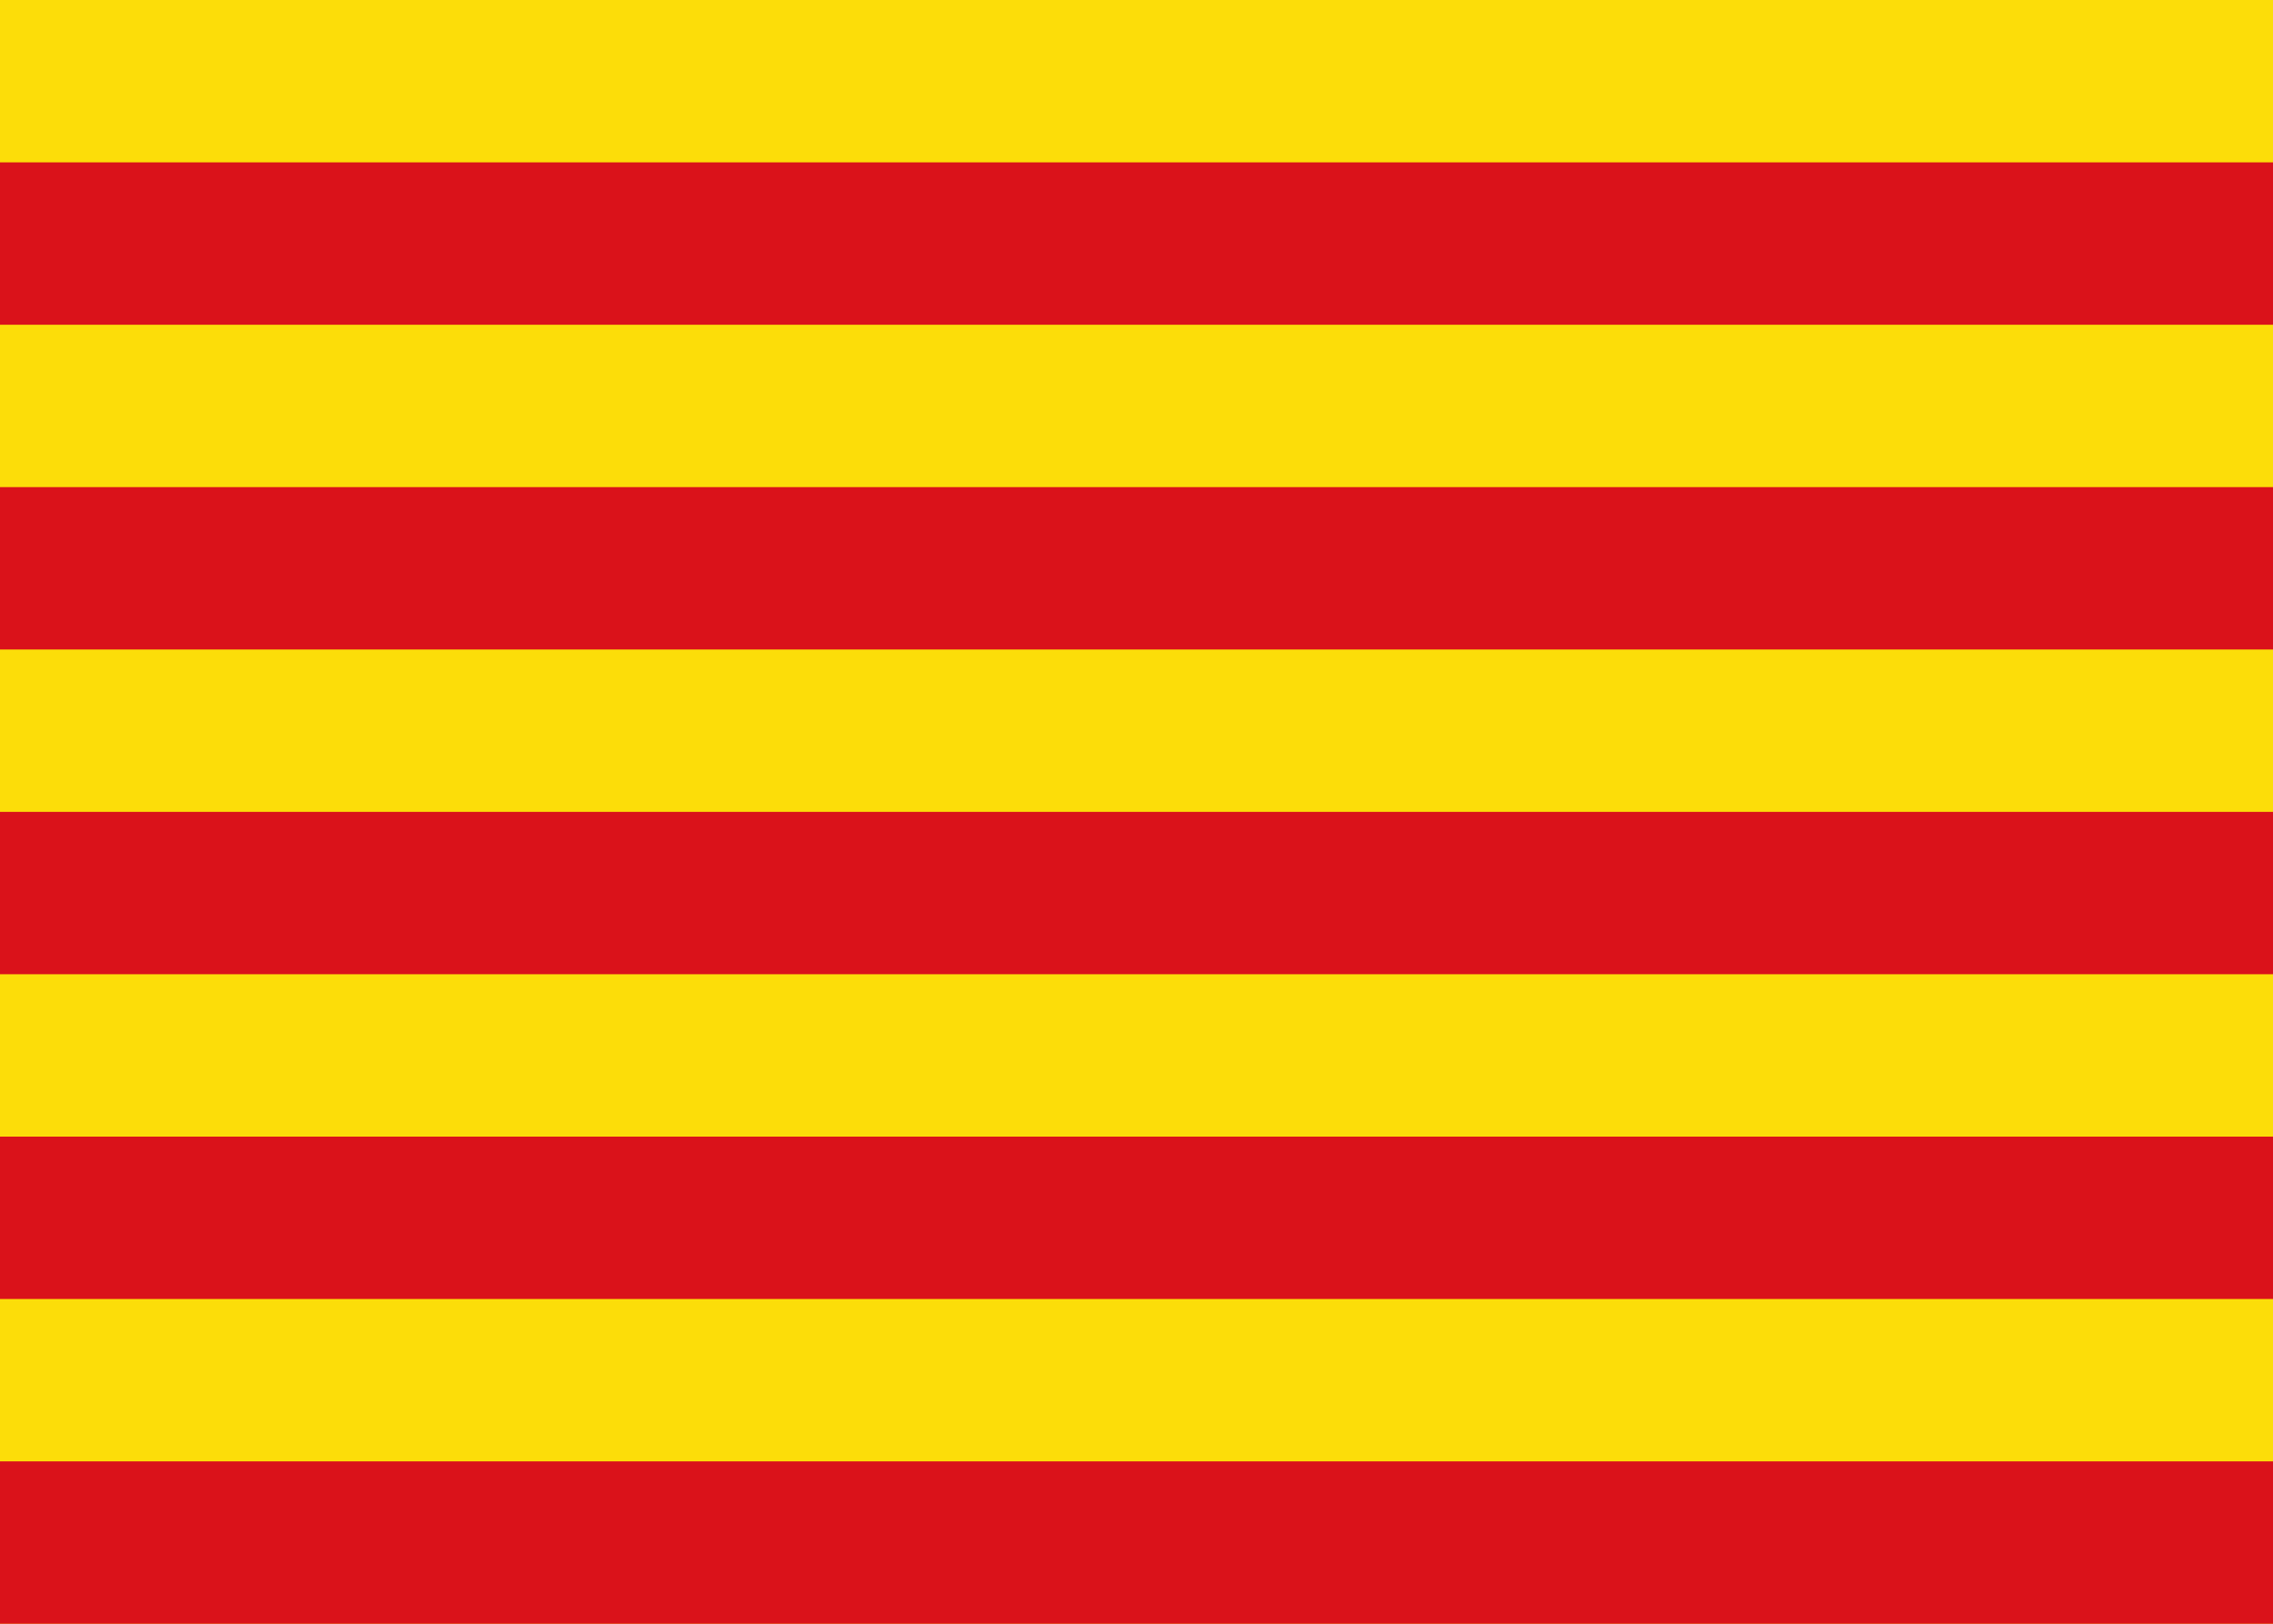 <?xml version="1.0" encoding="UTF-8"?>
<svg width="21" height="15" viewBox="0 0 21 15" xmlns="http://www.w3.org/2000/svg">
  <rect width="21" height="15" fill="#FCDD09"/>
  <rect width="21" height="1.5" y="1.5" fill="#DA121A"/>
  <rect width="21" height="1.5" y="4.5" fill="#DA121A"/>
  <rect width="21" height="1.5" y="7.5" fill="#DA121A"/>
  <rect width="21" height="1.5" y="10.5" fill="#DA121A"/>
  <rect width="21" height="1.5" y="13.5" fill="#DA121A"/>
</svg>